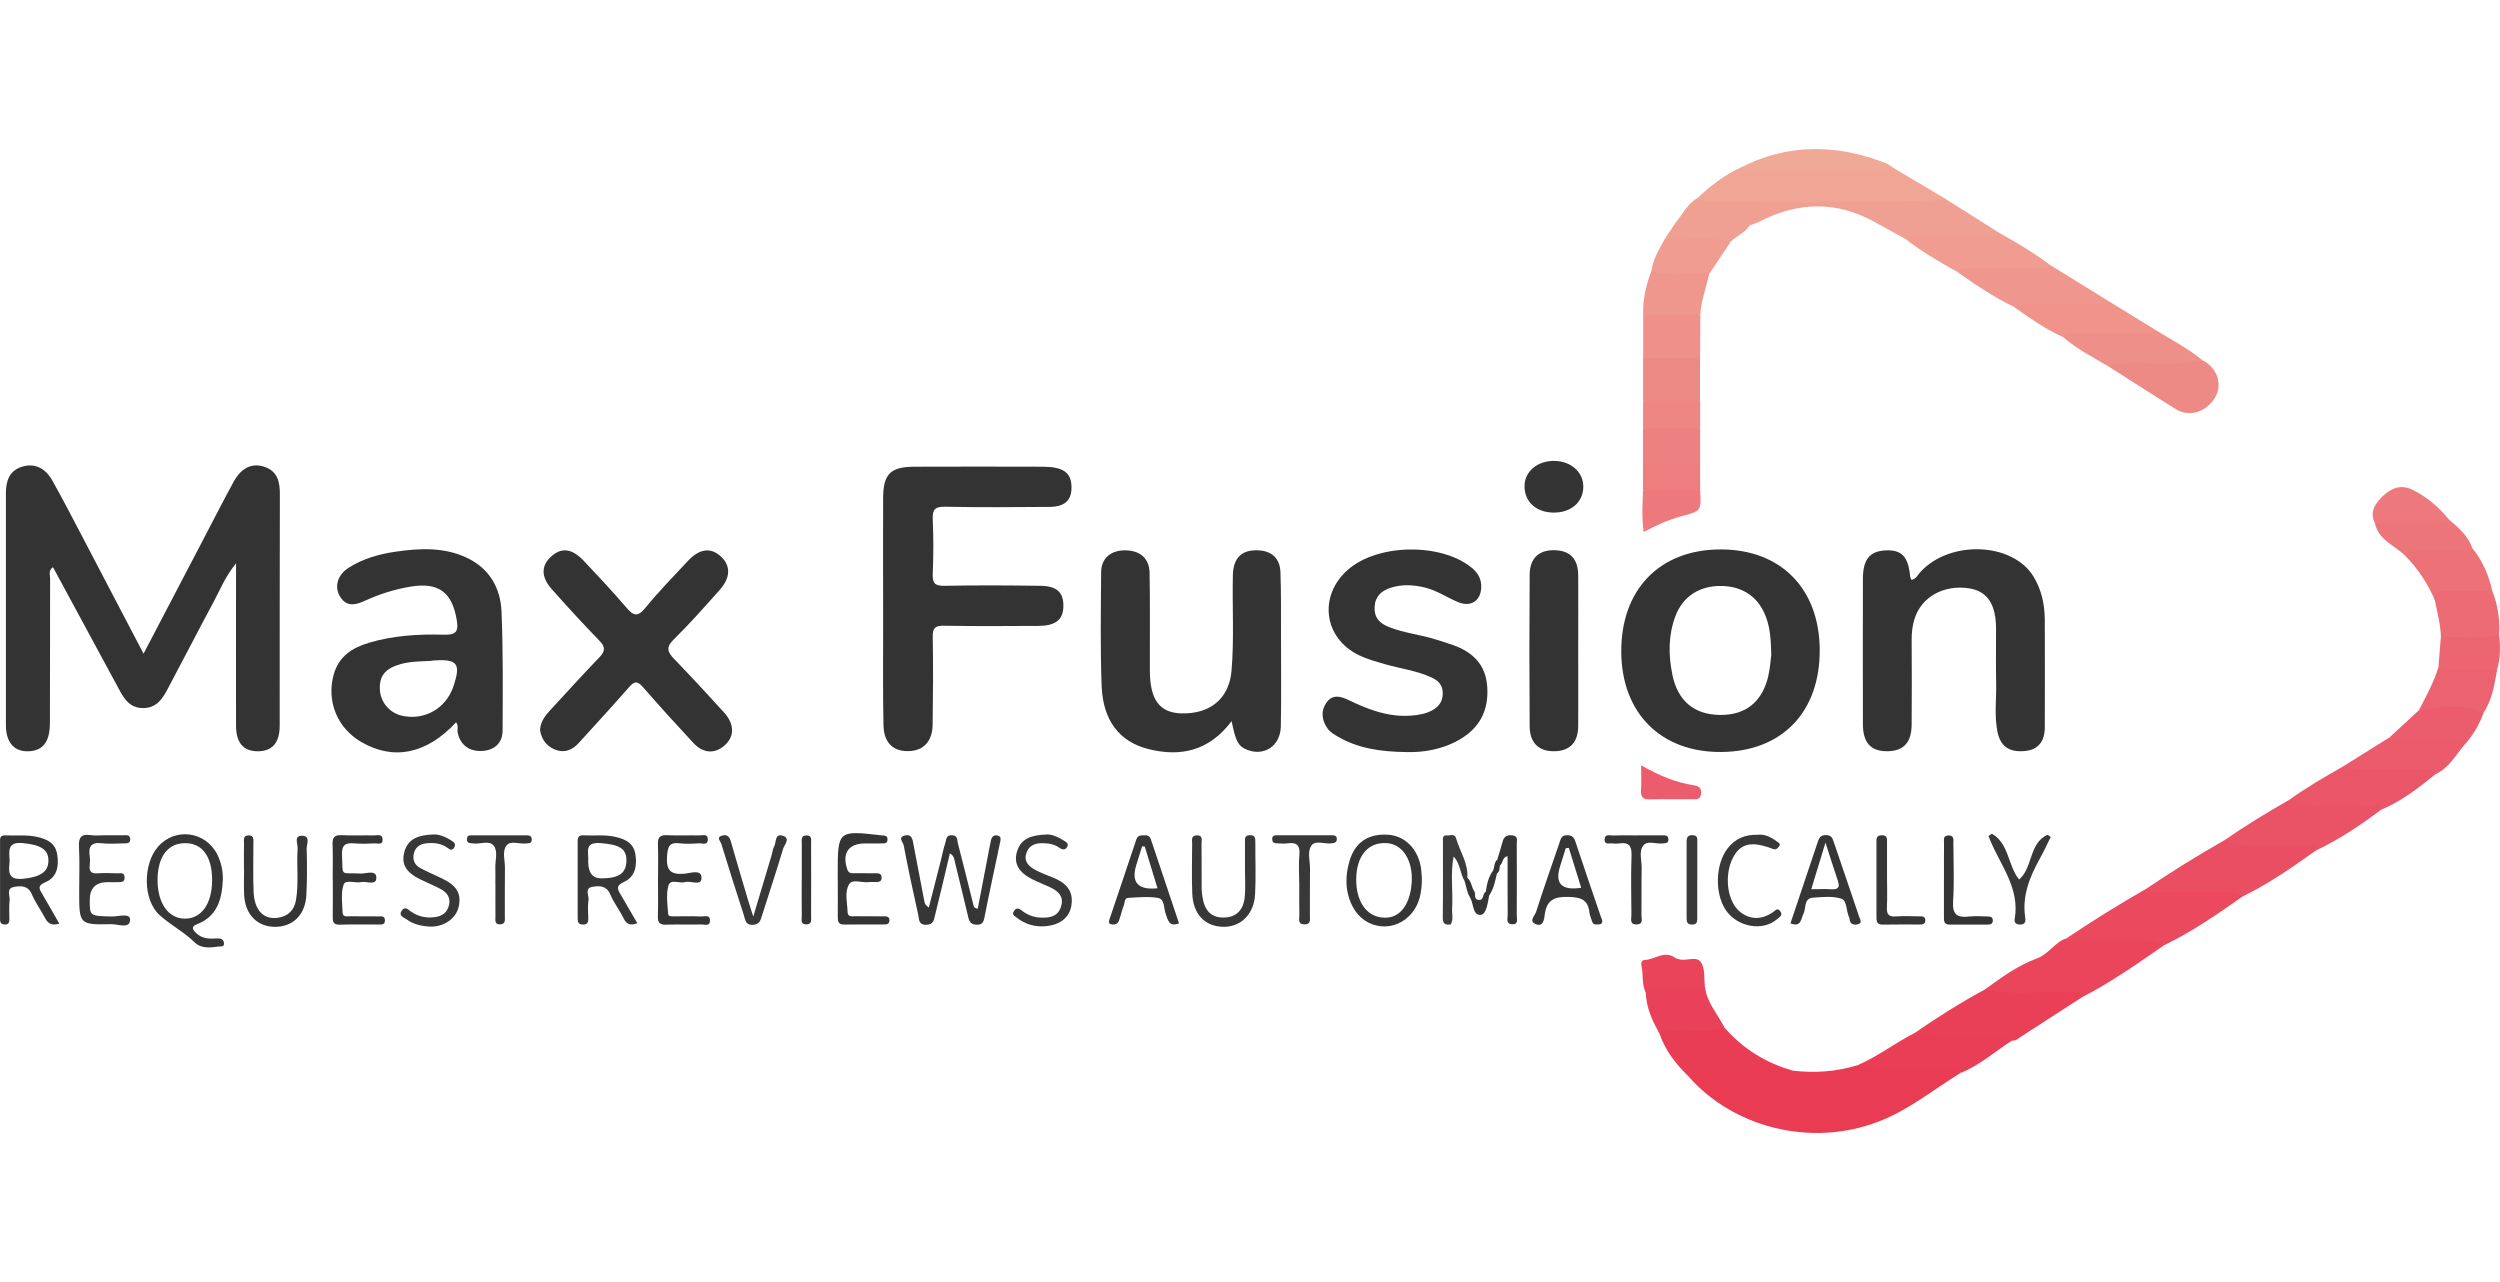 <?xml version="1.0" encoding="UTF-8"?>
<svg id="_Слой_1" data-name="Слой 1" width="195" height="100" xmlns="http://www.w3.org/2000/svg" viewBox="0 0 460.95 181.42">
  <defs>
    <style>
      .cls-1 {
        fill: #343434;
      }

      .cls-1, .cls-2, .cls-3, .cls-4, .cls-5, .cls-6, .cls-7, .cls-8, .cls-9, .cls-10, .cls-11, .cls-12, .cls-13, .cls-14, .cls-15, .cls-16, .cls-17, .cls-18, .cls-19, .cls-20, .cls-21, .cls-22, .cls-23, .cls-24, .cls-25, .cls-26, .cls-27, .cls-28, .cls-29, .cls-30, .cls-31, .cls-32, .cls-33, .cls-34, .cls-35, .cls-36, .cls-37, .cls-38, .cls-39, .cls-40, .cls-41 {
        stroke-width: 0px;
      }

      .cls-2 {
        fill: #353535;
      }

      .cls-3 {
        fill: #383838;
      }

      .cls-4 {
        fill: #3a3a3a;
      }

      .cls-5 {
        fill: #3c3c3c;
      }

      .cls-6 {
        fill: #363636;
      }

      .cls-7 {
        fill: #373737;
      }

      .cls-8 {
        fill: #333;
      }

      .cls-9 {
        fill: #f1a595;
      }

      .cls-10 {
        fill: #ef8f89;
      }

      .cls-11 {
        fill: #e94159;
      }

      .cls-12 {
        fill: #e94058;
      }

      .cls-13 {
        fill: #e93d55;
      }

      .cls-14 {
        fill: #ef938b;
      }

      .cls-15 {
        fill: #ef918a;
      }

      .cls-16 {
        fill: #eb5c6d;
      }

      .cls-17 {
        fill: #eb5d6c;
      }

      .cls-18 {
        fill: #eb5b6b;
      }

      .cls-19 {
        fill: #ef978d;
      }

      .cls-20 {
        fill: #ef978e;
      }

      .cls-21 {
        fill: #f0a093;
      }

      .cls-22 {
        fill: #ee8683;
      }

      .cls-23 {
        fill: #ee8a86;
      }

      .cls-24 {
        fill: #ec6b74;
      }

      .cls-25 {
        fill: #ec7278;
      }

      .cls-26 {
        fill: #ec757a;
      }

      .cls-27 {
        fill: #f09c90;
      }

      .cls-28 {
        fill: #ed8181;
      }

      .cls-29 {
        fill: #ed7d7f;
      }

      .cls-30 {
        fill: #f1a997;
      }

      .cls-31 {
        fill: #ed797c;
      }

      .cls-32 {
        fill: #ea4e62;
      }

      .cls-33 {
        fill: #ea5365;
      }

      .cls-34 {
        fill: #e93e55;
      }

      .cls-35 {
        fill: #ea5668;
      }

      .cls-36 {
        fill: #ea455b;
      }

      .cls-37 {
        fill: #ea445b;
      }

      .cls-38 {
        fill: #ea495e;
      }

      .cls-39 {
        fill: #e93b52;
      }

      .cls-40 {
        fill: #eb6671;
      }

      .cls-41 {
        fill: #eb6370;
      }
    </style>
  </defs>
  <path class="cls-8" d="m26.47,93.04c3.8-7.27,7.32-14,10.84-20.73,1.92-3.67,3.8-7.36,5.78-10.99,1.41-2.57,3.42-3.52,5.73-2.71,2.34.82,2.79,2.74,2.78,5.01-.04,14.23-.02,28.47-.03,42.7,0,3.18-1.4,4.75-4.13,4.72-2.58-.04-3.91-1.58-3.92-4.69-.02-8.99,0-17.98,0-26.97,0-.8,0-1.59,0-2.99-2,2.45-2.91,4.82-4.09,7.02-2.9,5.39-5.69,10.84-8.57,16.24-.95,1.79-2.04,3.42-4.47,3.42-2.43,0-3.46-1.62-4.43-3.43-4.04-7.49-8.09-14.97-12.19-22.55-.91.61-.53,1.42-.53,2.05-.03,8.91,0,17.81-.04,26.72-.01,3.3-1.18,4.9-3.52,5.15-2.88.31-4.59-1.42-4.59-4.77-.01-13.57,0-27.14,0-40.71,0-.75,0-1.5,0-2.25.03-2.15.67-3.97,2.92-4.69,2.27-.73,4.28.12,5.64,2.53,1.99,3.54,3.84,7.15,5.73,10.74,3.61,6.88,7.21,13.76,11.08,21.17Z"/>
  <path class="cls-8" d="m162.83,84.6c0-6.74-.02-13.48,0-20.22.02-4.48,1.34-5.8,5.81-5.81,7.91-.02,15.81-.03,23.72,0,3.64.02,5.11,1.08,5.2,3.58.09,2.55-1.15,3.81-4.06,3.83-6.41.05-12.82.1-19.22-.03-1.92-.04-2.38.52-2.3,2.36.15,3.32.14,6.66,0,9.98-.07,1.7.34,2.28,2.16,2.24,5.91-.12,11.82-.09,17.72,0,3.11.04,4.32,1.3,4.2,3.98-.11,2.31-1.48,3.39-4.55,3.41-5.83.03-11.65.07-17.48-.03-1.65-.03-2.08.45-2.05,2.07.09,5.41.06,10.82-.02,16.22-.05,2.89-1.56,4.59-3.99,4.8-3.09.27-4.99-1.33-5.07-4.68-.13-5.65-.06-11.31-.07-16.97,0-1.58,0-3.16,0-4.74Z"/>
  <path class="cls-8" d="m352.44,79.44c.89-.19,1.17-.95,1.65-1.47,5.44-5.91,16.94-5.48,20.82.81,1.52,2.46,2.1,5.22,2.11,8.09.02,6.57.02,13.15,0,19.72,0,2.71-1.28,4.18-3.68,4.4-2.86.27-4.5-.83-5.05-3.55-.6-2.96-.18-5.97-.24-8.95-.07-3.33-.01-6.66-.02-9.99,0-4.57-1.59-6.97-4.94-7.5-4.7-.74-8.86,1.59-10.11,5.69-.39,1.27-.52,2.59-.51,3.93.03,5.16.04,10.32,0,15.48-.02,3.36-1.52,4.93-4.55,4.93-3,0-4.43-1.57-4.44-5.01-.02-8.9-.01-17.81,0-26.71,0-3.61,1.22-5.15,4.14-5.31,3.01-.16,4.24,1.14,4.57,4.8.02.21.16.42.25.64Z"/>
  <path class="cls-8" d="m227.08,105.49c-4.14,5.51-9.43,6.63-15.34,5.14-5.39-1.35-8.39-5.34-8.62-11.66-.26-6.98-.14-13.98-.09-20.97.02-2.54,1.78-4.02,4.39-4.01,2.78.01,4.49,1.45,4.54,4.17.1,5.49.04,10.98.05,16.48,0,.5,0,1,0,1.5.01,5.37,1.78,7.79,5.78,7.91,5.4.16,8.85-2.8,9.28-7.86.5-5.9.11-11.8.25-17.7.08-3.21,1.74-4.72,4.9-4.49,2.32.17,3.78,1.53,3.87,4.01.14,3.91.09,7.82.1,11.73,0,5.58.08,11.15-.03,16.73-.08,3.64-3.18,5.61-6.36,4.23-1.5-.65-1.98-1.51-2.71-5.21Z"/>
  <path class="cls-8" d="m99.57,107.07c.11-1.57,1-2.66,1.97-3.71,2.99-3.23,5.95-6.5,9-9.67,1.09-1.13,1.09-1.9-.03-3.05-3.01-3.1-5.93-6.28-8.8-9.52-2.02-2.28-1.94-4.39.02-6.09,1.84-1.6,3.75-1.37,5.85.84,2.69,2.84,5.36,5.69,7.9,8.66,1.28,1.5,2.07,1.84,3.5.08,2.47-3.02,5.2-5.83,7.87-8.68,2.14-2.28,4.19-2.52,6.06-.81,1.83,1.68,1.82,3.88-.19,6.14-2.76,3.1-5.51,6.23-8.48,9.14-1.48,1.45-1.2,2.31.05,3.61,3.12,3.23,6.17,6.53,9.19,9.85,2.06,2.27,1.97,4.64-.11,6.29-1.75,1.39-3.78,1.23-5.52-.64-3.17-3.4-6.3-6.86-9.36-10.36-.95-1.09-1.52-1.05-2.45.01-3.07,3.5-6.22,6.93-9.35,10.37-1.23,1.35-2.74,1.91-4.48,1.15-1.55-.68-2.41-1.97-2.64-3.6Z"/>
  <path class="cls-8" d="m259.47,111.19c-5.13-.06-9.1-.73-12.72-2.81-.71-.41-1.49-.86-1.95-1.5-1.09-1.52-1.34-3.24-.2-4.85,1.12-1.58,2.67-1.1,4.04-.44,3.62,1.75,7.3,3.17,11.44,2.88,1.43-.1,2.83-.33,4.07-1.02,1.23-.69,1.93-1.76,1.86-3.28-.07-1.46-.9-2.21-2.13-2.77-2.75-1.25-5.73-1.61-8.59-2.44-1.58-.46-3.2-.9-4.68-1.61-6.55-3.13-7.57-10.94-2.11-15.76,5.47-4.84,17.14-5.03,22.83-.41,1.18.96,1.84,2.11,1.78,3.65-.1,2.51-1.94,3.67-4.26,2.71-2.06-.85-3.91-2.15-6.12-2.69-2.15-.52-4.27-.64-6.37.06-1.7.57-2.83,1.6-2.91,3.57-.08,2,.98,3,2.71,3.68,2.8,1.1,5.81,1.37,8.65,2.29,1.02.33,2.06.63,3.07.99,3.66,1.3,6.08,3.61,6.34,7.74.28,4.34-1.4,7.58-5.17,9.74-3.27,1.88-6.86,2.33-9.55,2.27Z"/>
  <path class="cls-39" d="m361.47,170.35c-4.95,3.05-9.48,6.78-14.98,8.92-12.81,4.98-27.1.9-35.07-8.19.47-2.01,2.26-1.78,3.59-1.81,5.2-.12,10.42-.53,15.56.66,4.02.46,7.97.2,11.85-.99,5.72-.58,11.46-.22,17.18-.17.84,0,2.21-.08,1.87,1.57Z"/>
  <path class="cls-8" d="m290.99,92.63c0,4.58.02,9.16,0,13.73-.02,3.02-1.49,4.58-4.28,4.67-2.91.09-4.64-1.48-4.67-4.56-.07-9.32-.07-18.64,0-27.97.02-3.1,1.75-4.64,4.69-4.53,2.83.1,4.24,1.62,4.26,4.67.03,4.66,0,9.32,0,13.98Z"/>
  <path class="cls-9" d="m312.98,9.03c2.38-2.24,4.94-4.24,7.94-5.6,7.05-.35,14.1-.12,21.15-.19,2.32-.03,4.64.05,6.96.19,3.15,1.87,6.29,3.74,9.44,5.61-.55,1.59-1.96,1.25-3.1,1.26-5.64.08-11.28.04-16.91,0-7.38-.05-14.75.11-22.13,0-1.21-.02-2.73.44-3.35-1.27Z"/>
  <path class="cls-21" d="m312.98,9.03c.74.82,1.71.45,2.59.49,5.63.26,11.3.31,16.91.3,8.45-.02,16.93-.13,25.39-.38.21,0,.4-.26.6-.4,3.36,2.12,6.72,4.25,10.08,6.37,0,1.18-.96,1.29-1.72,1.3-5.16.08-10.33.41-15.49-.13-1.87-1.02-3.74-2.04-5.6-3.08-7.08-3.96-14.18-3.81-21.31-.13-.58.3-1.22.48-1.83.72-3.94.47-7.89.17-11.84.14-.66,0-1.32-.15-1.78-.71,1.31-1.53,2.16-3.45,4.01-4.5Z"/>
  <path class="cls-36" d="m398.94,146.86c-4.87,3.35-9.7,6.76-14.97,9.48-4.72-.24-9.44-.02-14.17-.12-1.39-.03-2.87.13-3.84-1.25,3.03-2.22,6.1-4.44,9.64-5.75,2.18-.81,3.27-3.02,5.44-3.7,5.03-.59,10.07-.29,15.1-.19,1.09.02,2.38.1,2.79,1.54Z"/>
  <path class="cls-38" d="m398.94,146.86c-1.16-.73-2.44-.91-3.79-.9-3.82.03-7.63,0-11.45.01-.92,0-1.83.04-2.65-.47,4.73-3.17,9.55-6.18,14.49-9,5.12-.6,10.26-.26,15.39-.21,1.04,0,2.2.18,2.5,1.55-4.64,3.3-9.35,6.51-14.49,9.01Z"/>
  <path class="cls-32" d="m413.43,137.85c-.93-.89-2.08-.89-3.26-.88-3.91.02-7.81,0-11.72,0-.99,0-2,.1-2.91-.46,4.72-3.18,9.54-6.2,14.49-9,5.22.26,10.45.13,15.68.32.66.02,2.24-.15,1.28,1.51-4.35,3.1-8.73,6.15-13.55,8.5Z"/>
  <path class="cls-12" d="m365.96,154.97c5.14,1.07,10.33.22,15.49.52.88.05,2.07-.57,2.51.85-3.82,2.47-7.63,4.94-11.46,7.4-.47.3-.87.79-1.54.62-4.44-.28-8.88-.03-13.31-.15-1.63-.04-3.32.04-4.64-1.23,4.19-2.88,8.47-5.6,12.95-8.01Z"/>
  <path class="cls-33" d="m426.98,129.35c.41-1.34-.66-.84-1.15-.85-3.49-.04-6.99-.06-10.48,0-1.86.03-3.62-.31-5.33-.98,3.88-2.7,7.91-5.15,12.01-7.49,5.13.32,10.28.09,15.41.31.59.03,2.6-.54,1.53,1.52-3.79,2.84-7.71,5.46-12,7.5Z"/>
  <path class="cls-35" d="m438.98,121.85c.41-1.34-.66-.84-1.15-.84-3.66-.04-7.31-.07-10.97,0-1.7.03-3.29-.25-4.82-.98,3.13-2.25,6.45-4.19,9.8-6.09,5.17-.52,10.34-.22,15.51-.11.74.02,1.99.03,1.59,1.51-3.08,2.54-6.25,4.94-9.96,6.51Z"/>
  <path class="cls-34" d="m353.02,162.98c5.2.87,10.45.34,15.68.51.82.03,1.93-.47,2.28.88-3.15,2.02-5.97,4.57-9.5,5.99-.35-1.33-1.44-.85-2.26-.87-3.55-.05-7.11-.06-10.66,0-2.07.03-4.11-.06-6.13-.54,3.74-1.61,6.98-4.13,10.59-5.97Z"/>
  <path class="cls-20" d="m378.04,21.4c3.5,2.16,7.01,4.33,10.51,6.49-.25,1.69-1.67,1.37-2.68,1.38-4.84.02-9.69.29-14.53-.17-3.7-1.79-7.11-4.06-10.44-6.44.4-1.71,1.86-1.37,2.98-1.38,4.72-.04,9.44-.17,14.16.13Z"/>
  <path class="cls-13" d="m330.57,169.93c-4.9.01-9.81.02-14.71.03-1.58,0-3.12.11-4.44,1.12-2.38-2.31-4.39-4.86-5.47-8.06-.11-.79.49-1.06,1.03-1.1,3.66-.25,7.32-.59,10.97.05,3.4,3.93,7.64,6.53,12.61,7.96Z"/>
  <path class="cls-23" d="m406.12,38.95c2.59,1.32,3.67,4.24,2.44,6.59-1.5,2.86-4.8,4.01-7.37,2.42-4.14-2.55-8.21-5.2-12.31-7.81,0-1.18.95-1.3,1.71-1.32,5.18-.09,10.36-.4,15.53.12Z"/>
  <path class="cls-27" d="m378.04,21.4c-.65.94-1.64.61-2.5.61-4.04.03-8.09,0-12.13.03-.87,0-1.85-.31-2.51.61-3.3-1.84-6.58-3.72-9.55-6.07,4.77-1.13,9.61-.28,14.41-.56.95-.06,2.03.38,2.79-.61,3.27,1.82,6.48,3.74,9.49,5.99Z"/>
  <path class="cls-14" d="m371.34,29.09c1.04-.66,2.2-.57,3.35-.57,3.79,0,7.58.02,11.36,0,.86,0,1.85.31,2.5-.62,3.02,1.85,6.04,3.71,9.06,5.56-.61,1.32-1.85,1.32-2.99,1.32-4.74.01-9.48.2-14.22-.11-3.26-1.46-6.16-3.5-9.05-5.56Z"/>
  <path class="cls-10" d="m380.39,34.65c.65-.93,1.63-.62,2.5-.62,3.87-.03,7.74-.02,11.61,0,1.08,0,2.15.03,3.1-.58,2.86,1.8,5.9,3.32,8.51,5.51-4.79,1.17-9.67.28-14.49.57-.94.06-2.01-.36-2.75.63-2.88-1.76-5.93-3.25-8.49-5.5Z"/>
  <path class="cls-6" d="m175.14,129.85c-.91,3.84-1.79,7.62-2.73,11.39-.2.82-.25,1.76-1.61,1.79-1.48.04-1.32-1.04-1.49-1.81-.96-4.29-1.88-8.58-2.7-12.89-.09-.48-1.12-1.43.21-1.76,1.35-.33,1.44.77,1.61,1.66.68,3.5,1.34,7,2.01,10.51.07.36.2.71.82,1.1.74-2.91,1.49-5.82,2.23-8.74.27-1.04.45-2.11.8-3.13.21-.61.1-1.54,1.29-1.45,1.03.08.87.85,1.02,1.43.97,3.77,1.91,7.54,2.85,11.31.08.31.03.67.83.8.57-2.99,1.15-6.01,1.73-9.02.23-1.22.45-2.44.72-3.65.15-.66.63-1.01,1.3-.79.66.21.45.82.36,1.26-.96,4.63-1.98,9.24-2.89,13.87-.18.91-.47,1.3-1.42,1.29-.91-.02-1.32-.41-1.53-1.28-.81-3.47-1.67-6.92-2.51-10.38-.11-.48-.08-1.01-.91-1.49Z"/>
  <path class="cls-18" d="m448.95,115.34c-.3-1.19-1.28-.83-2.04-.84-3.56-.03-7.12-.05-10.68,0-1.5.02-2.96-.09-4.39-.56,2.89-1.81,5.79-3.61,8.68-5.42,3.89-.56,7.81-.26,11.71-.21.97.01,2.07.14,2.18,1.52-1.67,1.98-2.93,4.38-5.47,5.5Z"/>
  <path class="cls-25" d="m448.91,83.11c-1.32-3.04-3.1-5.76-5.44-8.12-.07-1.26.88-1.57,1.77-1.6,3.53-.13,7.06-.44,10.58.16,1.89,2.34,3.07,5.01,3.71,7.94-1.27,1.15-2.83.69-4.29.76-2.14.1-4.33-.27-6.33.86Z"/>
  <path class="cls-11" d="m317.96,161.98c-3.04.92-6.17.3-9.25.5-.94.06-1.99-.37-2.76.55-1.32-2.33-2.41-4.74-2.5-7.49-.13-.8.33-1.4.99-1.48,3.32-.39,6.67-1.03,9.92.42.35,2.91,2.36,5.02,3.6,7.5Z"/>
  <path class="cls-24" d="m448.91,83.11c-.05-1.34.68-1.65,1.89-1.63,2.91.05,5.82,0,8.73,0,1.01,2.58,1.44,5.25,1.26,8.02-.58.79-1.45,1.14-2.35,1.13-2.81-.04-5.69.83-8.39-.63-.03-2.35-.69-4.61-1.13-6.89Z"/>
  <path class="cls-23" d="m302.95,46.51c0-2.67,0-5.33,0-8,3.5-1.26,7-1.28,10.5,0,0,2.67,0,5.33,0,8-3.51,1.28-7.01,1.27-10.52,0Z"/>
  <path class="cls-15" d="m313.47,38.52c-3.5,0-7,0-10.5,0,0-2.67,0-5.33,0-8,3.51-1.27,7.03-1.27,10.54,0-.01,2.67-.03,5.33-.04,8Z"/>
  <path class="cls-41" d="m460.43,95.99c-.52,2.74-.89,5.53-2.51,7.92-3.97-.45-7.97.1-11.94-.42,1.35-2.59,2.76-5.15,3.62-7.96,3.63-.27,7.27-.96,10.83.46Z"/>
  <path class="cls-17" d="m445.99,103.49c4.01-.63,8.01-1.26,11.94.42-.77,2.21-1.96,4.17-3.5,5.92-.71-1.16-1.87-.78-2.89-.85-3.66-.24-7.37.52-11-.47,1.82-1.68,3.64-3.35,5.46-5.03Z"/>
  <path class="cls-1" d="m286.37,67.03c-3.13-.06-5.24-1.96-5.28-4.78-.05-2.76,2.35-4.81,5.56-4.75,3.05.06,5.31,2.1,5.28,4.79-.03,2.85-2.31,4.8-5.56,4.74Z"/>
  <path class="cls-30" d="m349.03,3.42c-.51.77-1.3.6-2.02.6-8.02,0-16.04,0-24.06,0-.72,0-1.52.16-2.02-.6,8.83-4.52,17.8-4.34,26.86-.78.45.18.83.52,1.25.78Z"/>
  <path class="cls-19" d="m313.5,30.52c-3.51,0-7.03,0-10.54,0-.08-2.78.53-5.42,1.51-8,3.58-.27,7.17-.95,10.66.54-.54,2.49-1.47,4.89-1.63,7.46Z"/>
  <path class="cls-26" d="m455.82,73.54c-3.14.99-6.36.21-9.54.45-1.03.08-2.2-.28-2.81.99-1.94-1.92-4.92-2.87-5.58-5.98.78-.79,1.8-.77,2.78-.77,3.63,0,7.26-.13,10.88.09,1.73,1.49,3.5,2.95,4.27,5.22Z"/>
  <path class="cls-27" d="m315.13,23.06c-3.54-.36-7.15.58-10.66-.54.31-2.22,1.47-4.08,2.51-5.99,4.1-1.02,8.19-1.77,12.14.54-1.33,2-2.66,3.99-3.99,5.99Z"/>
  <path class="cls-28" d="m313.47,51.51c0,2.17,0,4.33,0,6.5-3.51,1.28-7.02,1.27-10.54,0,0-2.17,0-4.33,0-6.5,3.51-1.26,7.02-1.28,10.52,0Z"/>
  <path class="cls-40" d="m460.43,95.99c-3.6-.27-7.26.56-10.83-.46.15-1.85.29-3.69.44-5.54,3.58-.15,7.2.39,10.74-.5.27,2.19.25,4.36-.35,6.49Z"/>
  <path class="cls-3" d="m229.55,132.69c0-1.66,0-3.32,0-4.99,0-.59-.06-1.14.84-1.19.96-.04,1.08.44,1.07,1.21-.02,3.24.13,6.49-.05,9.72-.2,3.73-2.75,6.1-6.03,5.96-3.3-.15-5.4-2.37-5.55-6.13-.12-3.07-.04-6.15-.02-9.23,0-.6-.25-1.44.79-1.5,1.26-.07.93.92.94,1.58.03,2.66,0,5.32.02,7.98,0,.83.09,1.63.28,2.45.51,2.25,1.9,3.28,4.1,3.13,2.27-.15,3.37-1.68,3.57-3.78.16-1.73.03-3.49.03-5.23h.01Z"/>
  <path class="cls-7" d="m19.45,126.53c1.08,0,2.16-.02,3.24,0,.53.02,1.27-.22,1.32.68.05.88-.66.8-1.23.81-1.33.02-2.68.14-3.98-.02-1.97-.25-2.53.59-2.26,2.38.09.57.07,1.17,0,1.74-.12,1.09.3,1.49,1.4,1.42,1.24-.08,2.49-.04,3.74,0,.52.01,1.24-.23,1.29.7.06,1.05-.72.91-1.37.93-.58.02-1.16,0-1.74,0q-3.31,0-3.31,3.3c0,2.99,0,2.93,4.05,3.03,1.19.03,3.42-.72,3.39.61-.04,1.73-2.24.79-3.43.81-5.96.12-5.96.05-5.96-6.01,0-2.74.11-5.49-.04-8.22-.09-1.72.36-2.45,2.16-2.19.9.13,1.82.02,2.74.02Z"/>
  <path class="cls-31" d="m451.56,68.32c-.62.98-1.62.66-2.49.67-3.73.03-7.45.01-11.18.01-1.07-2.11.12-3.73,1.45-5.01,1.44-1.38,3.26-2.24,5.4-1.2,2.71,1.31,4.92,3.22,6.81,5.53Z"/>
  <path class="cls-3" d="m193.05,126.38c.68-.06,1.93.36,3.07,1.11.38.25.97.49.67,1.12-.35.73-.95.58-1.46.22-1.01-.72-2.12-.85-3.31-.84-1.43,0-2.45.63-2.83,1.98-.41,1.48.59,2.35,1.73,2.96,1.02.54,2.11.95,3.19,1.38,2.28.92,3.84,2.3,3.45,5.05-.31,2.21-1.94,3.67-4.76,3.93-1.95.18-3.78-.35-5.35-1.59-.37-.29-.92-.51-.52-1.16.41-.68.87-.6,1.43-.16,1,.79,2.16,1.26,3.42,1.32,1.62.08,3.23-.1,3.84-1.98.64-1.96-.56-2.94-2.11-3.66-1.05-.49-2.13-.9-3.17-1.42-2.52-1.26-3.48-2.94-2.82-5.12.71-2.38,2.59-3.05,5.54-3.14Z"/>
  <path class="cls-3" d="m80.07,126.38c.78-.05,2.09.39,3.29,1.21.42.29.75.61.37,1.21-.42.66-.79.34-1.2.05-1.23-.87-2.62-1.01-4.06-.82-1.18.15-1.99.82-2.2,2.04-.2,1.12.27,1.99,1.22,2.5,1.24.67,2.54,1.22,3.81,1.82,2.92,1.37,3.83,2.86,3.26,5.36-.48,2.12-2.75,3.75-5.35,3.61-1.47-.08-2.99-.4-4.23-1.32-.51-.38-1.59-.63-.89-1.64.59-.85,1.18-.16,1.68.19,1.36.94,2.83,1.25,4.47,1.02,1.41-.2,2.29-.94,2.57-2.32.27-1.34-.44-2.25-1.54-2.84-1.24-.66-2.56-1.19-3.82-1.81-2.59-1.27-3.52-2.82-2.88-5.09.66-2.37,2.54-3.09,5.49-3.18Z"/>
  <path class="cls-37" d="m314.36,154.47c-2.8,0-5.59,0-8.39,0-1,0-2.02-.09-2.52,1.07-.77-1.54-.42-3.26-.79-4.87-.11-.48-.08-1.12.59-1.15,1.89-.07,3.66-1.87,5.65-.37.19.14.47.16.7.23,1.37.44,3.29-.78,4.12.71.67,1.2.46,2.9.64,4.37Z"/>
  <path class="cls-2" d="m44.98,132.74c0-1.58-.02-3.16.01-4.74.01-.6-.24-1.44.84-1.45,1.05-.01.89.78.89,1.42.02,2.99-.09,5.99.04,8.98.14,3.38,1.81,5.13,4.39,4.8,1.96-.25,3.12-1.39,3.44-3.37.51-3.14.07-6.31.29-9.45.06-.8-.8-2.38.89-2.31,1.54.07.74,1.59.77,2.41.09,2.82.09,5.65-.05,8.48-.18,3.65-2.45,5.89-5.75,5.9-3.31,0-5.56-2.28-5.73-5.93-.07-1.58-.01-3.16-.01-4.74h-.01Z"/>
  <path class="cls-1" d="m154.46,134.82c0-.42,0-.83,0-1.25,0-7.93.03-7.95,7.99-7.04.57.07,1.24-.05,1.19.84-.04.72-.62.65-1.09.66-1,.02-1.99,0-2.99,0-3.13,0-4.35,1.79-3.34,4.78.27.8.81.7,1.36.71,1.33.02,2.66.01,3.99.01.56,0,.98.14.98.81,0,.67-.43.81-.98.81-.5,0-1-.04-1.49.02-1.21.14-2.92-.64-3.53.4-.87,1.47-.32,3.39-.27,5.12.03,1.01.92.75,1.53.76,1.66.03,3.32,0,4.99.02.57,0,1.25-.06,1.19.83-.05.7-.62.66-1.11.67-2.41.01-4.82-.02-7.23.02-1.08.02-1.19-.6-1.18-1.44.02-2.24,0-4.49,0-6.73Z"/>
  <path class="cls-1" d="m61.34,134.72c0-2.16.06-4.33-.02-6.49-.05-1.27.32-1.79,1.67-1.72,1.99.1,3.99,0,5.99.04.58.01,1.48-.34,1.56.7.08,1.14-.88.74-1.44.77-1.25.06-2.5.11-3.74,0-1.65-.15-2.39.28-2.3,2.15.2,4.13-.47,3.21,3.47,3.41,1,.05,2.84-.75,2.86.75.02,1.58-1.82.6-2.81.83-1.1.25-2.89-.55-3.23.48-.53,1.57-.24,3.44-.18,5.18.03.84.84.64,1.38.64,1.75.02,3.5,0,5.24.02.56,0,1.24-.11,1.18.83-.05.73-.61.67-1.09.67-2.41.01-4.83-.05-7.24.03-1.24.04-1.31-.61-1.29-1.55.03-2.25.01-4.49.01-6.74Z"/>
  <path class="cls-1" d="m121.33,134.48c0-2.08.06-4.16-.02-6.24-.05-1.25.29-1.8,1.66-1.73,1.99.1,3.99,0,5.99.04.58.01,1.53-.35,1.55.68.03,1.25-1.05.73-1.67.78-1.16.08-2.34.14-3.49,0-1.95-.25-2.23.6-2.36,2.38-.19,2.64.69,3.46,3.26,3.22,1.02-.1,3.07-.85,3.1.71.03,1.7-1.97.52-3.03.84-1.04.32-2.73-.69-3.09.69-.43,1.63-.16,3.47-.03,5.2.04.52.82.42,1.31.42,1.58,0,3.16-.04,4.74.03.63.03,1.69-.43,1.66.8-.03,1.05-.98.66-1.55.67-2.16.05-4.33-.04-6.49.04-1.18.04-1.61-.32-1.57-1.54.08-2.33.02-4.66.02-6.99Z"/>
  <path class="cls-3" d="m138.89,141.51c1.27-4.25,2.35-7.86,3.43-11.48.14-.48.16-1.02.41-1.43.44-.75.07-2.46,1.59-1.99,1.52.47.28,1.68.07,2.4-1.21,4.12-2.6,8.19-3.88,12.29-.28.9-.44,1.66-1.69,1.74-1.4.08-1.41-.97-1.65-1.72-1.44-4.39-2.81-8.81-4.18-13.23-.15-.49-1.01-1.19.18-1.52.89-.25,1.34.21,1.58,1.07,1.04,3.66,2.13,7.3,3.21,10.95.22.76.48,1.51.93,2.93Z"/>
  <path class="cls-31" d="m313.48,63.01c.21,3.74.2,3.72-3.58,4.73-2.31.62-4.49,1.62-6.84,2.87-.37-2.73-.21-5.16-.12-7.6,3.52-1.23,7.03-1.31,10.55,0Z"/>
  <path class="cls-3" d="m324.1,126.43c1.27-.15,2.44.43,3.53,1.24.3.22.81.43.36.94-.3.34-.47.67-1.17.41-3.84-1.47-5.86-1-7.23,1.52-1.76,3.22-1.18,8.25,1.3,10.15,1.93,1.49,3.99,1.38,5.99.03.46-.31.84-.93,1.38-.16.52.73-.17,1.04-.56,1.39-2.64,2.38-7.47,1.51-9.55-1.71-2.01-3.11-1.87-8.36.39-11.3,1.35-1.75,3.19-2.59,5.57-2.5Z"/>
  <path class="cls-29" d="m313.48,63.01c-3.52,0-7.03,0-10.55,0,0-1.67,0-3.33,0-5,3.51,0,7.02,0,10.54,0,0,1.67,0,3.33,0,5Z"/>
  <path class="cls-22" d="m313.47,51.51c-3.51,0-7.01,0-10.52,0,0-1.67,0-3.33,0-5,3.5,0,7.01,0,10.52,0,0,1.67,0,3.33,0,5Z"/>
  <path class="cls-3" d="m239.55,135.39c0-1.74-.13-3.5.03-5.23.17-1.8-.51-2.4-2.22-2.14-.57.09-1.16.02-1.74,0-.49-.02-1.01,0-1.05-.72-.05-.74.44-.78.96-.78,3.32,0,6.64,0,9.97,0,.53,0,1.03.06.98.77-.05.68-.57.68-1.07.73-1.22.13-2.85-.58-3.56.34-.88,1.14-.29,2.87-.31,4.34-.05,2.91,0,5.81-.02,8.72,0,.71.19,1.57-1.03,1.54-1.25-.03-.91-.95-.92-1.61-.03-1.99-.01-3.99-.01-5.98Z"/>
  <path class="cls-3" d="m367.28,126.25c3.15,1.79,2.93,5.89,5,8.43,2.54-2.11,1.8-6.7,5.24-8.25.2.13.4.26.6.4-.66,1.33-1.28,2.68-2,3.97-1.86,3.37-3.3,6.83-2.72,10.82.09.63.13,1.36-.91,1.37-.76,0-1.14-.35-1.02-1.04.99-5.67-2.64-9.88-4.57-14.63-.09-.22-.17-.44-.26-.66.21-.14.42-.28.62-.42Z"/>
  <path class="cls-16" d="m302.59,113.62c3.28,1.89,6.34,3.16,9.66,3.68.95.15,1.53.47,1.4,1.59-.13,1.13-.94.99-1.66.99-2.58.02-5.16-.06-7.73.03-1.33.05-1.77-.42-1.69-1.72.09-1.4.02-2.81.02-4.57Z"/>
  <path class="cls-6" d="m347.93,134.06c0,1.91.07,3.83-.02,5.73-.06,1.28.29,1.8,1.65,1.7,1.4-.11,2.83-.03,4.24-.02.57,0,1.25-.05,1.19.84-.05.69-.63.66-1.11.67-2.24.01-4.49-.03-6.73.02-1.1.02-1.17-.61-1.17-1.44.01-4.57,0-9.14,0-13.72,0-.68-.04-1.31.98-1.32,1.05-.01.97.63.97,1.31,0,2.08,0,4.16,0,6.24Z"/>
  <path class="cls-21" d="m319.12,17.07c-4.01-1.09-8.1-.3-12.14-.54.66-1,1.33-2,1.99-3,3.58,0,7.16.01,10.73,0,1.01,0,2,.02,2.89.57-.83,1.37-2.4,1.88-3.48,2.98Z"/>
  <path class="cls-6" d="m91.33,135.59c0-1,.04-1.99,0-2.99-.07-1.4.54-3.04-.28-4.13-.83-1.09-2.48-.26-3.76-.44-.55-.08-1.24.08-1.19-.84.04-.74.61-.65,1.07-.66,3.24-.01,6.47,0,9.71,0,.6,0,1.22,0,1.16.86-.05.74-.64.58-1.1.64-1.21.15-2.79-.59-3.55.38-.85,1.08-.27,2.72-.29,4.11-.05,2.99,0,5.98-.02,8.96,0,.63.17,1.42-.85,1.47-1.07.05-.88-.77-.88-1.39-.02-1.99,0-3.98,0-5.98Z"/>
  <path class="cls-2" d="m301.9,126.54c1.5,0,3,0,4.49,0,.57,0,1.24-.09,1.23.79-.01.72-.58.64-1.06.7-1.21.15-2.78-.6-3.56.38-.87,1.09-.29,2.73-.31,4.13-.06,2.91,0,5.83-.04,8.74,0,.64.4,1.63-.84,1.68-1.43.07-1-1.04-1.01-1.76-.04-3.66-.1-7.33.02-10.98.06-1.76-.52-2.45-2.25-2.19-.41.06-.84.05-1.25,0-.58-.08-1.52.33-1.47-.76.04-1.04.96-.69,1.55-.71,1.5-.05,3-.02,4.49-.01Z"/>
  <path class="cls-8" d="m358.43,134.48c0-2.17-.02-4.33.01-6.49,0-.61-.24-1.44.85-1.43,1.05,0,.87.81.87,1.44.02,3.58.18,7.17-.05,10.74-.16,2.44.78,3.02,2.94,2.77,1.15-.14,2.33-.03,3.49-.01.42,0,.84.08.89.63.07.68-.36.86-.91.86-2.33,0-4.66-.01-7,.01-1.13.01-1.11-.72-1.1-1.51,0-2.33,0-4.66,0-6.99Z"/>
  <path class="cls-5" d="m267.47,142.96c-1.03.17-1.47-.15-1.45-1.3.06-4.64.02-9.28.03-13.92,0-.54-.16-1.28.77-1.19.58.06,1.39-.42,1.66.55.69,2.43,2.27,4.6,2.07,7.28.27.57-.05.64-.5.6-.88-1.42-.78-3.28-2.04-4.53-.61,3.19-.08,6.4-.27,9.6-.06.97.29,1.99-.26,2.92Z"/>
  <path class="cls-4" d="m312.94,134.94c0,2.24,0,4.49,0,6.73,0,.69.04,1.34-.98,1.32-1-.02-.98-.66-.98-1.35,0-4.65.01-9.31,0-13.96,0-.82.25-1.2,1.14-1.17.9.04.83.61.83,1.19,0,2.41,0,4.82,0,7.23Z"/>
  <path class="cls-2" d="m276.07,130.99c.33-1.1.69-2.19.98-3.3.27-1.01.92-1.28,1.87-1.14,1.02.15.74.96.74,1.55.02,4.41.03,8.81,0,13.22,0,.64.38,1.7-.89,1.61-1.18-.08-.77-1.1-.78-1.75-.04-3.57-.02-7.15-.02-10.8-1.03.18-.81,1.31-1.43,1.73-.5-.23-.31-.76-.48-1.13Z"/>
  <path class="cls-8" d="m147.83,134.73c0-2.24-.01-4.48,0-6.71,0-.61-.21-1.42.83-1.46,1.08-.05.89.77.89,1.39.01,4.47.02,8.95,0,13.42,0,.69.23,1.64-.97,1.58-1.05-.05-.74-.92-.75-1.5-.03-2.24-.01-4.47-.01-6.71Z"/>
  <path class="cls-2" d="m270.04,134.97c.17-.2.33-.4.5-.6.79.65.77,1.74,1.28,2.47.37.53-.17,1.48.78,1.6,1.12.14.66-1.2,1.35-1.49.54-.1.84.03.62.65-.25,1.37-.49,3.49-1.55,3.6-1.53.16-1.28-2.11-1.99-3.23-.54-.87-.67-1.99-.99-3Z"/>
  <path class="cls-2" d="m274.57,137.61l-.62-.65c.19-1.44.51-2.83,1.4-4.02.57-.17.83,0,.66.61-.34,1.4-.56,2.85-1.45,4.06Z"/>
  <path class="cls-8" d="m276.01,133.55c-.22-.2-.44-.41-.66-.61.2-.66.15-1.42.72-1.95.16.38.32.75.48,1.13-.09.51,0,1.09-.54,1.43Z"/>
  <path class="cls-8" d="m317.21,73.82c-11.26.03-18.39,7.45-18.28,19.01.11,11.23,7.35,18.43,18.44,18.34,11.22-.09,18.22-7.38,18.15-18.88-.07-11.28-7.22-18.5-18.32-18.47Zm8.86,23.21c-1.08,4.86-4.17,7.36-8.92,7.31-4.79-.05-7.81-2.58-8.8-7.43-.74-3.63-.76-7.25.55-10.76,1.38-3.68,4.48-5.66,8.52-5.59,4.07.07,6.95,2.17,8.27,5.94.7,1.99.83,4.04.9,6.74-.11.86-.21,2.35-.53,3.8Z"/>
  <path class="cls-8" d="m92.47,85.26c-.19-4.37-2.26-7.97-6.44-9.92-4.16-1.95-8.59-1.75-12.96-1.12-3.1.44-6.17,1.28-8.86,3.03-1.97,1.28-2.58,3.41-1.57,5.16,1.23,2.13,2.93,1.66,4.73.84,2.65-1.21,5.41-2.08,8.28-2.56,5.26-.88,7.74,1.05,8.58,6.23.37,2.27-.37,2.67-2.41,2.62-4.66-.12-9.3.15-13.8,1.49-3.06.92-5.55,2.49-6.49,5.86-1.35,4.86.6,9.79,5.01,12.39,5.97,3.53,12.11,2.28,17.55-3.58.5.57.18,1.27.3,1.89.44,2.23,2.1,3.52,4.48,3.39,2.28-.12,3.79-1.45,3.8-3.76.03-7.32.11-14.65-.2-21.96Zm-8.88,13.85c-1.37,4.04-5.33,6.29-9.45,5.38-2.35-.52-4.05-2.57-4.11-4.98-.06-2.43,1.05-3.74,3.75-4.52,1.94-.56,3.94-.52,5.53-.61.48-.06.56-.07.64-.08,4.42-.31,5.07.56,3.64,4.8Z"/>
  <path class="cls-6" d="m40.09,145.54c-1.42.11-2.84.1-3.95-1.01-.62-.62-1-1.15.2-1.61,3.77-1.46,4.59-4.66,4.75-8.22.03-1.61-.29-3.14-1-4.57-2.15-4.36-7.82-5.12-10.98-1.47-2.77,3.2-2.78,9.79.32,12.59,2.02,1.83,4.52,3.1,6.51,5.07,1.06,1.05,2.77.98,4.27.72.38-.07,1.12.19,1.09-.57-.03-.66-.48-.98-1.19-.92Zm-11.04-10.76c0-4.45,2.04-7,5.46-6.79,2.95.18,4.62,2.67,4.6,6.85-.02,4.33-1.98,7.08-5.04,7.06-3.02-.02-5.02-2.85-5.02-7.12Z"/>
  <path class="cls-6" d="m114.5,137.57c-.58-.99-1.07-1.71.54-2.44,2.1-.95,2.45-2.99,2.11-5.11-.33-2.05-1.8-2.76-3.64-3.19-1.99-.46-3.98-.19-5.97-.29-.75-.04-1.03.32-1.03,1.04,0,4.75,0,9.49,0,14.24,0,.63.08,1.13.91,1.17.98.05,1.07-.51,1.05-1.26-.02-1.08-.14-2.19.04-3.24.14-.84-.83-2.19.75-2.46,1.3-.22,2.59-.22,3.28,1.44.64,1.52,1.7,2.85,2.42,4.34.55,1.14,1.28,1.41,2.55.93-1.01-1.75-2-3.46-3.01-5.17Zm-3.66-3.1q-2.39,0-2.39-3.14c.17-1.5-.9-3.6,2.26-3.36,3.46.26,4.86.99,4.79,3.32-.07,2.26-1.41,3.18-4.66,3.18Z"/>
  <path class="cls-6" d="m261.94,132.23c-.6-3.29-2.98-5.59-5.94-5.8-3.63-.26-6.13,1.32-7.17,4.81-.85,2.85-.84,5.74.59,8.47,2.26,4.33,7.91,4.89,10.96,1.08,1.42-1.78,1.77-3.88,1.79-6.3-.06-.6-.08-1.44-.22-2.25Zm-1.75,4.01c-.61,4.04-2.84,6.04-5.96,5.35-2.58-.57-4.17-3.19-4.17-6.86,0-4.45,2.25-7.07,5.79-6.74,3.12.29,5,3.86,4.33,8.25Z"/>
  <path class="cls-2" d="m7.9,137.52c-.57-.97-1.2-1.64.51-2.36,2.12-.9,2.48-2.96,2.14-5.09-.32-2.04-1.75-2.79-3.6-3.22-1.9-.45-3.8-.23-5.7-.3-.59-.02-1.24-.05-1.24.81-.01,4.91,0,9.81,0,14.72,0,.6.31.9.92.9.67,0,.8-.43.8-.98,0-1.16-.09-2.34.04-3.49.1-.86-.68-2.19.82-2.46,1.29-.23,2.58-.28,3.29,1.38.64,1.51,1.65,2.86,2.41,4.33.54,1.05,1.27,1.48,2.64,1.05-1.06-1.84-2.03-3.57-3.04-5.28Zm-3.59-2.98c-3.08.32-2.66-1.52-2.54-3.23-.07-1.85-.5-3.62,2.44-3.34,3.16.3,4.72,1.11,4.72,3.23,0,2.14-1.62,3.03-4.63,3.34Z"/>
  <path class="cls-6" d="m295.36,142.07c-.02-.06-.08-.21-.14-.37-1.59-4.67-3.21-9.33-4.75-14.02-.29-.89-.72-1.17-1.59-1.16-1.02,0-1.13.73-1.37,1.45-1.43,4.22-2.93,8.42-4.28,12.67-.21.67-1.39,1.7-.12,2.25,1.48.65,1.61-.96,1.71-1.73.35-2.71,1.77-3.34,4.37-3.27,2.26.06,3.62.48,3.87,2.89.06.56.34,1.1.5,1.65.19.67.74.54,1.21.53.48-.01.78-.24.61-.88Zm-7.69-9.89c.35-1.09.68-2.18,1.02-3.27.19-.02.38-.04.57-.06.76,2.44,1.52,4.89,2.28,7.36q-5.44.83-3.87-4.03Z"/>
  <path class="cls-6" d="m342.76,141.45c-1.52-4.55-3.1-9.08-4.63-13.62-.25-.75-.43-1.32-1.45-1.34-1.01-.02-1.27.53-1.52,1.26-1.68,5-3.36,10.01-5.04,15.02,1.97.78,1.92-.78,2.43-1.85.49-1.01,0-2.78,1.76-2.89,1.73-.11,3.6-.34,5.18.19,1.15.39.86,2.34,1.48,3.48.04.07.04.16.04.24.09,1.08.92,1.2,1.63.97.81-.27.27-.99.11-1.46Zm-5.17-4.97c-1.07-.07-2.15-.01-3.63-.01.87-2.84,1.65-5.39,2.62-8.59.91,2.81,1.58,4.96,2.3,7.09.44,1.29-.12,1.59-1.29,1.51Z"/>
  <path class="cls-6" d="m212.42,128c-.22-.66-.27-1.55-1.34-1.47-.63.05-1.27-.13-1.57.79-1.6,4.87-3.28,9.71-4.9,14.57-.11.34-.35.88.23,1.03.58.15,1.21.05,1.46-.62.34-.93.54-1.92.91-2.83.2-.49.08-1.36.8-1.4,1.82-.1,3.69-.29,5.46,0,1.32.22,1.08,1.89,1.45,2.91.45,1.24.64,2.5,2.47,1.78-1.65-4.93-3.29-9.86-4.95-14.77Zm-2.93,4.07c.35-1.17.73-2.34,1.09-3.5.16,0,.32.02.49.03.78,2.55,1.56,5.1,2.35,7.7q-5.35.54-3.93-4.22Z"/>
</svg>

